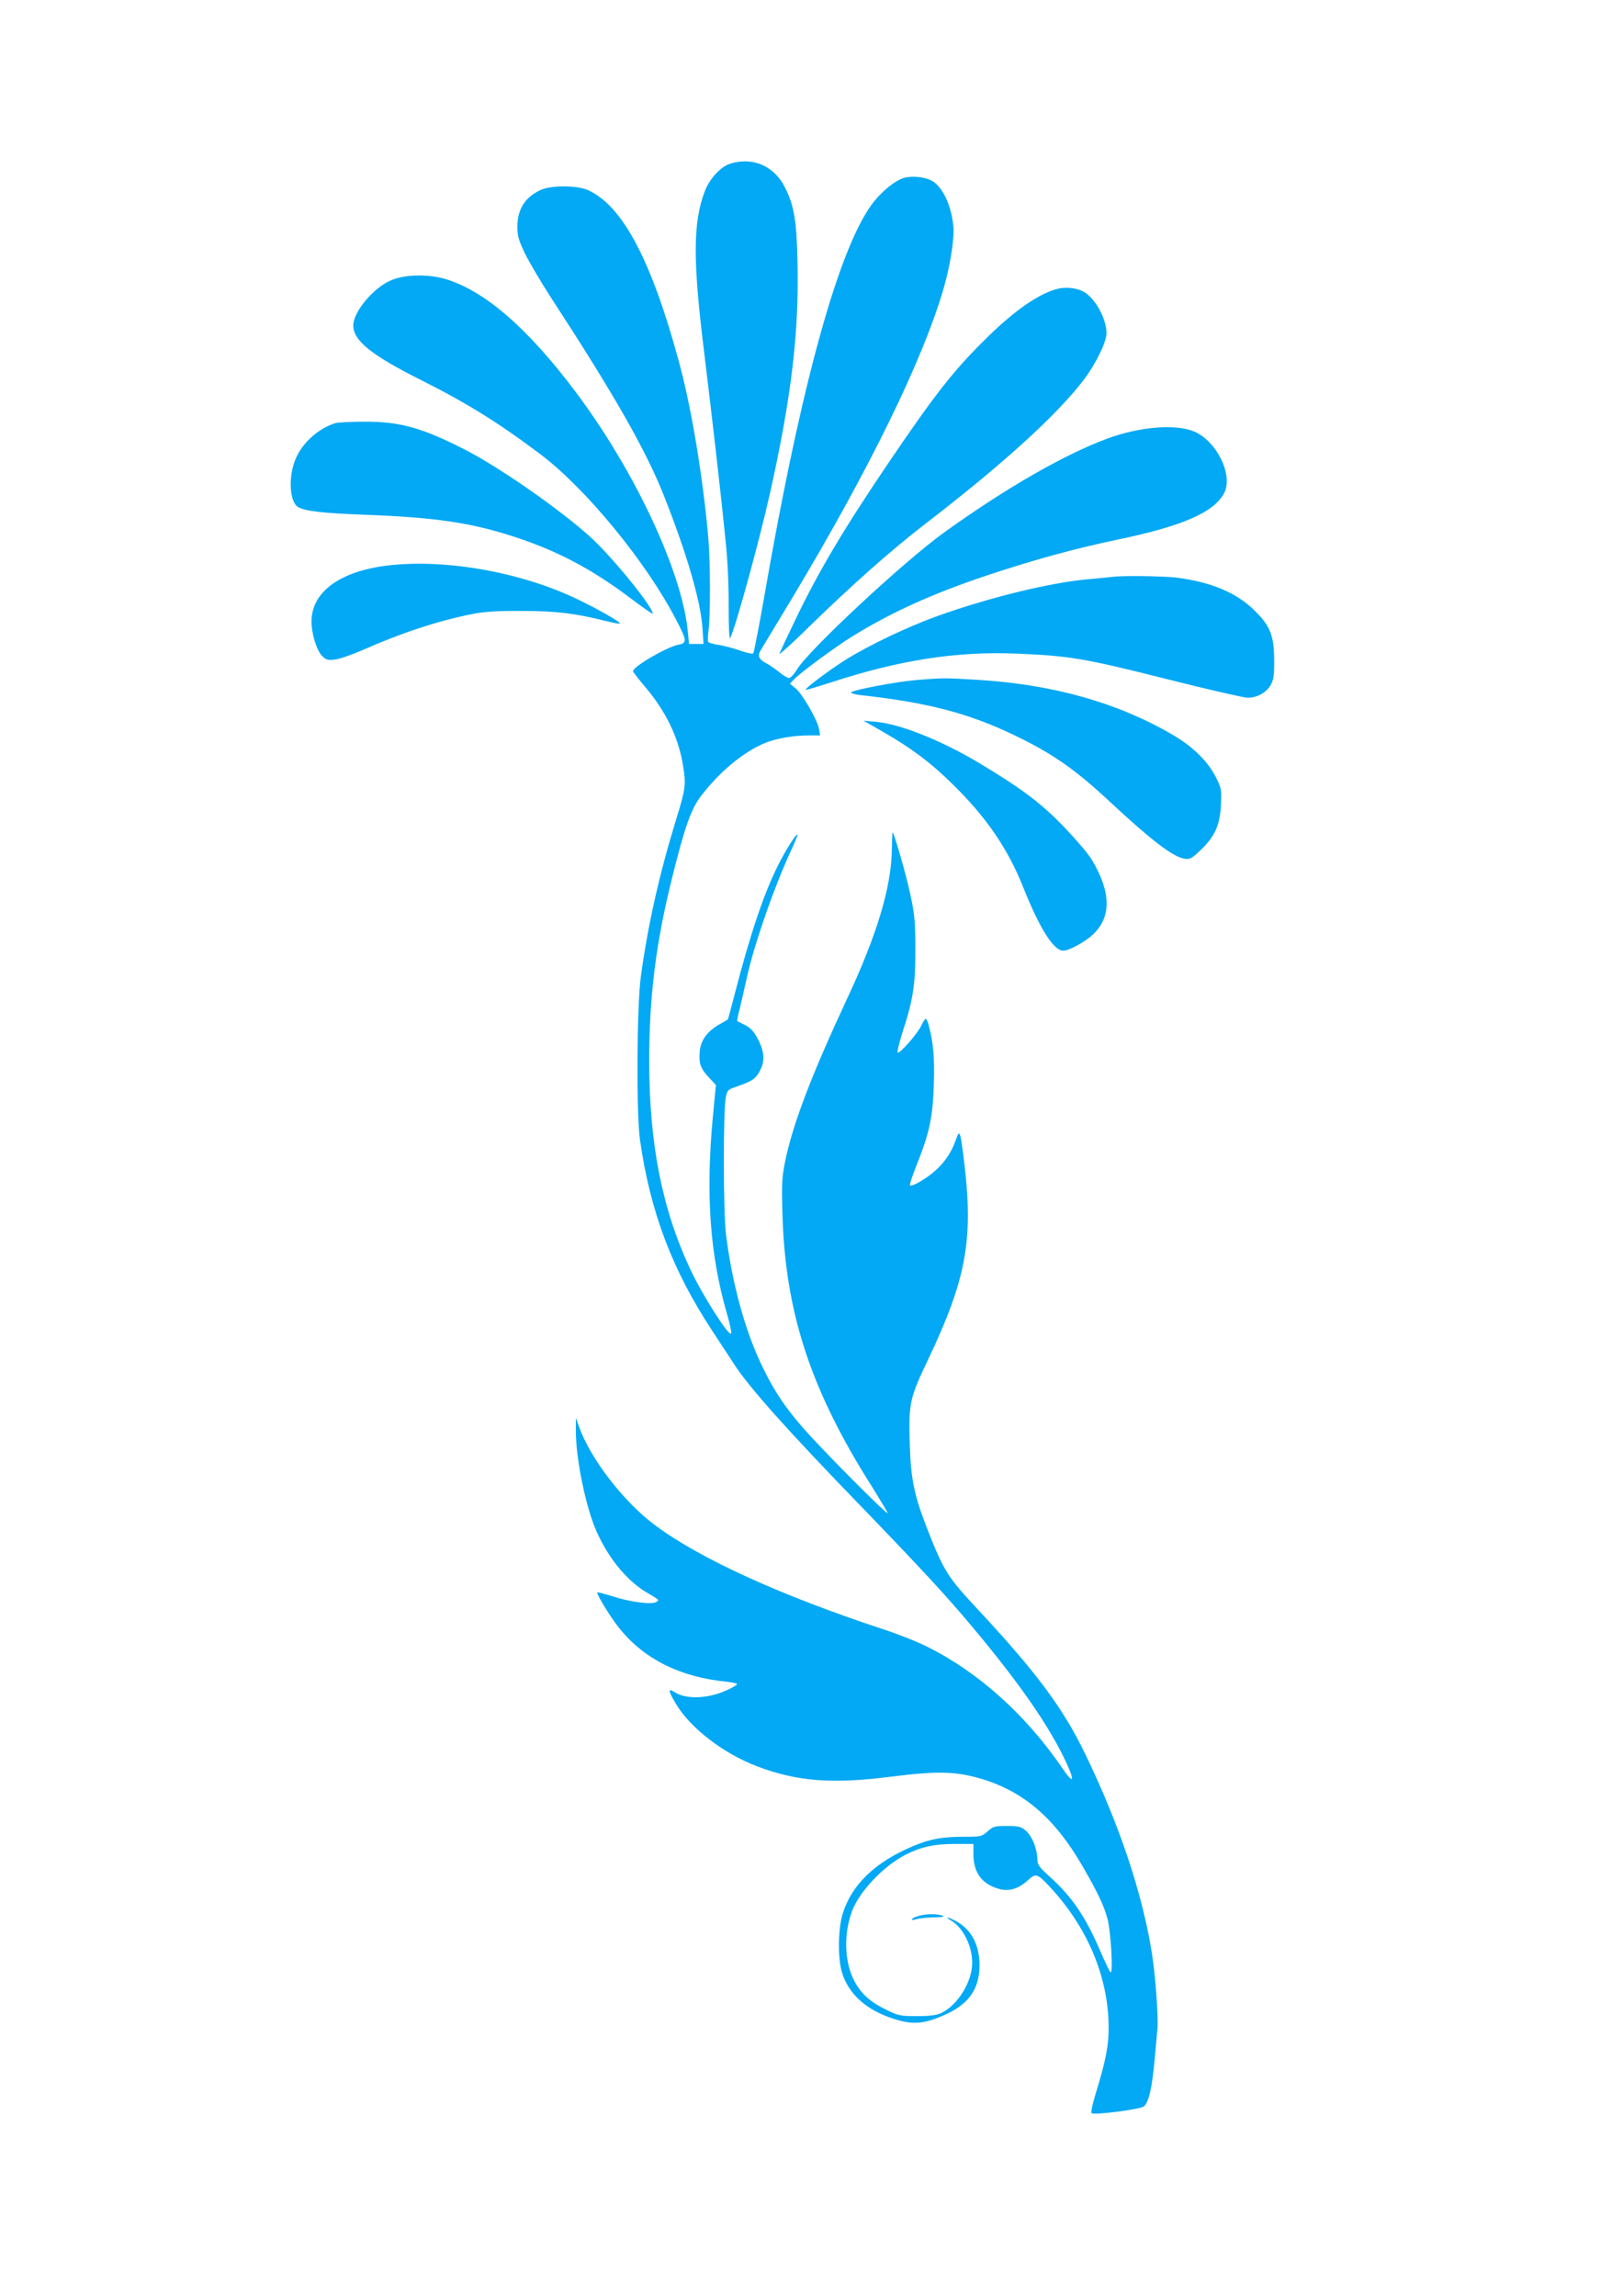 <?xml version="1.0" standalone="no"?>
<!DOCTYPE svg PUBLIC "-//W3C//DTD SVG 20010904//EN"
 "http://www.w3.org/TR/2001/REC-SVG-20010904/DTD/svg10.dtd">
<svg version="1.0" xmlns="http://www.w3.org/2000/svg"
 width="905pt" height="1280pt" viewBox="0 0 905 1280"
 preserveAspectRatio="xMidYMid meet">
<g transform="translate(0,1280) scale(0.1,-0.1)"
fill="#03a9f4" stroke="none">
<path d="M4070 11887 c-52 -17 -114 -84 -140 -153 -66 -174 -67 -383 -5 -886
47 -386 93 -784 121 -1063 11 -105 18 -245 17 -364 0 -112 3 -188 8 -179 28
50 162 538 223 810 119 534 162 895 153 1286 -5 235 -19 317 -71 419 -60 119
-181 170 -306 130z"/>
<path d="M5037 11807 c-46 -15 -109 -65 -160 -126 -192 -235 -407 -1003 -617
-2216 -29 -165 -56 -304 -60 -308 -4 -4 -38 3 -76 17 -38 13 -91 27 -119 31
-27 4 -52 11 -56 16 -3 5 -2 35 2 66 11 87 10 372 -1 508 -29 338 -95 738
-166 995 -153 562 -313 863 -505 950 -60 27 -206 28 -264 1 -86 -39 -129 -106
-130 -201 0 -56 6 -77 42 -153 24 -49 92 -164 151 -255 346 -531 521 -838 621
-1088 130 -327 208 -594 218 -746 l6 -88 -41 0 -40 0 -7 73 c-33 332 -297 895
-625 1332 -263 350 -498 556 -715 626 -96 31 -226 31 -308 -1 -99 -38 -217
-176 -217 -255 0 -84 101 -165 376 -303 257 -129 433 -238 668 -415 253 -191
589 -600 755 -920 62 -118 63 -132 15 -141 -66 -13 -254 -122 -254 -148 0 -5
30 -43 66 -86 117 -137 188 -284 213 -442 17 -104 14 -128 -39 -299 -94 -306
-158 -590 -197 -879 -22 -164 -25 -755 -5 -902 57 -406 181 -732 406 -1073 39
-59 92 -140 118 -180 82 -129 304 -377 718 -804 330 -342 467 -490 610 -661
251 -299 410 -526 506 -718 69 -138 69 -176 0 -75 -204 299 -468 537 -755 680
-53 27 -161 70 -241 96 -574 189 -1021 392 -1275 580 -175 129 -362 371 -425
548 l-19 52 0 -70 c-1 -141 48 -393 103 -533 63 -159 173 -299 290 -369 77
-46 73 -42 56 -54 -24 -16 -143 -1 -240 30 -50 16 -90 26 -90 23 0 -17 79
-146 124 -200 139 -173 339 -272 599 -298 31 -3 57 -9 57 -13 0 -5 -28 -21
-62 -36 -102 -46 -223 -50 -286 -9 -39 25 -37 9 7 -65 81 -136 265 -277 454
-349 223 -84 418 -99 747 -57 254 32 356 30 495 -10 240 -70 415 -219 570
-487 88 -152 121 -223 141 -297 19 -76 32 -312 16 -296 -6 6 -31 58 -56 116
-81 190 -158 304 -279 413 -66 60 -72 69 -73 106 -2 57 -30 125 -65 155 -27
22 -40 25 -104 25 -68 0 -77 -2 -108 -30 -33 -29 -39 -30 -128 -30 -124 0
-191 -12 -282 -50 -215 -89 -347 -215 -398 -379 -26 -84 -28 -244 -5 -324 35
-122 137 -214 289 -262 102 -33 162 -30 269 15 147 61 210 147 210 286 -1 115
-48 200 -134 245 -48 25 -62 25 -22 0 65 -39 115 -141 115 -232 1 -106 -80
-238 -173 -282 -26 -12 -62 -17 -135 -17 -92 0 -103 2 -168 34 -96 46 -148 94
-186 172 -51 104 -54 255 -8 379 41 111 178 254 301 316 85 43 159 59 274 59
l102 0 0 -58 c0 -101 46 -165 140 -192 55 -17 109 -2 162 46 46 42 53 40 122
-33 211 -226 327 -501 330 -780 1 -105 -16 -192 -73 -377 -17 -55 -27 -102
-22 -107 12 -12 263 20 290 37 27 17 48 105 62 269 6 66 13 140 15 165 6 61
-11 293 -30 415 -52 333 -181 721 -373 1117 -124 256 -268 450 -599 806 -166
178 -187 210 -275 432 -78 196 -98 289 -104 488 -7 228 -1 257 102 472 216
454 255 675 199 1120 -20 160 -23 166 -45 103 -24 -71 -70 -136 -132 -185 -57
-44 -113 -75 -123 -66 -3 4 15 57 40 120 69 174 87 258 93 440 5 149 -2 232
-28 331 -5 20 -13 37 -17 37 -4 0 -16 -18 -26 -40 -23 -47 -121 -158 -131
-148 -3 3 9 55 28 115 59 180 72 265 71 463 0 150 -4 193 -27 300 -22 105 -92
350 -100 350 -1 0 -3 -44 -4 -97 -3 -210 -83 -475 -250 -832 -200 -429 -301
-695 -344 -901 -19 -94 -21 -126 -16 -300 16 -551 159 -984 504 -1526 45 -73
83 -136 83 -140 0 -12 -266 253 -421 419 -138 149 -210 254 -287 417 -91 194
-160 449 -194 720 -15 120 -16 686 -1 760 8 43 10 45 68 65 83 29 102 43 126
93 26 53 20 105 -19 177 -19 35 -39 56 -67 70 -22 11 -42 21 -44 22 -2 1 4 33
14 70 9 37 27 116 40 175 42 188 150 498 244 702 23 49 40 91 38 93 -7 7 -66
-86 -109 -172 -78 -155 -156 -387 -239 -709 -21 -81 -39 -149 -41 -150 -2 -1
-24 -15 -50 -29 -65 -38 -100 -86 -106 -147 -6 -68 3 -95 49 -145 l41 -44 -18
-188 c-39 -423 -15 -756 77 -1078 17 -58 29 -111 26 -118 -8 -26 -157 206
-228 357 -157 335 -229 700 -229 1162 0 356 37 653 125 1009 72 292 107 391
163 466 104 136 234 245 358 297 61 25 156 42 243 42 l64 0 -6 36 c-8 48 -91
193 -130 226 l-32 26 20 22 c29 33 228 180 321 238 219 136 445 239 754 343
264 88 487 149 728 200 364 75 542 153 598 260 51 99 -39 286 -164 342 -103
45 -307 29 -490 -39 -241 -90 -563 -275 -907 -522 -226 -163 -751 -652 -821
-764 -16 -27 -36 -48 -44 -48 -9 0 -33 14 -54 32 -22 18 -53 39 -69 48 -46 23
-55 44 -34 77 9 16 87 143 172 285 432 719 735 1339 849 1738 36 127 59 277
52 340 -12 119 -62 222 -123 254 -41 21 -113 27 -156 13z"/>
<path d="M5898 11190 c-103 -26 -234 -116 -386 -264 -190 -185 -293 -316 -554
-701 -252 -372 -393 -609 -523 -880 -45 -93 -85 -179 -89 -189 -4 -11 76 61
176 160 229 223 451 420 633 560 436 335 740 611 890 809 65 86 125 209 125
256 0 84 -65 200 -130 234 -38 20 -98 26 -142 15z"/>
<path d="M1870 10441 c-91 -28 -179 -105 -218 -191 -45 -97 -40 -245 9 -276
40 -24 136 -35 379 -44 394 -15 593 -45 838 -126 238 -79 427 -180 639 -340
68 -51 123 -90 123 -85 0 33 -175 254 -306 387 -143 145 -526 417 -743 528
-239 122 -362 156 -561 155 -74 0 -146 -4 -160 -8z"/>
<path d="M2177 9649 c-275 -29 -440 -146 -440 -314 0 -68 29 -162 59 -192 22
-22 32 -25 72 -20 26 3 94 27 152 52 216 96 422 164 615 202 67 13 136 18 275
17 190 0 294 -13 464 -55 43 -11 80 -18 83 -15 7 6 -125 82 -241 137 -310 148
-719 222 -1039 188z"/>
<path d="M6205 9584 c-11 -1 -76 -8 -145 -14 -213 -20 -551 -103 -837 -206
-161 -58 -380 -162 -507 -242 -97 -61 -230 -161 -223 -168 1 -2 64 17 139 41
381 125 702 175 1038 161 292 -12 381 -27 832 -141 230 -58 435 -105 455 -105
52 0 103 28 128 70 16 29 20 52 20 130 0 144 -20 197 -105 282 -103 103 -242
162 -441 188 -67 8 -305 12 -354 4z"/>
<path d="M5112 9009 c-110 -9 -351 -54 -366 -69 -4 -4 18 -11 50 -15 373 -41
600 -100 852 -220 220 -105 346 -193 542 -376 229 -213 349 -305 413 -316 33
-5 40 -1 91 47 79 75 109 140 114 252 4 83 3 92 -26 151 -45 91 -129 174 -244
241 -309 180 -666 280 -1088 306 -182 11 -191 11 -338 -1z"/>
<path d="M4927 8718 c164 -95 263 -170 388 -293 186 -183 306 -358 391 -573
92 -230 169 -352 223 -352 31 0 115 45 161 86 108 98 108 237 -2 421 -18 31
-88 113 -155 183 -128 132 -232 211 -463 350 -214 129 -446 223 -586 236 l-69
6 112 -64z"/>
<path d="M5123 2119 c-18 -5 -35 -13 -38 -19 -3 -5 8 -5 27 1 18 5 62 9 98 10
46 0 59 3 45 9 -26 11 -91 11 -132 -1z"/>
</g>
</svg>
